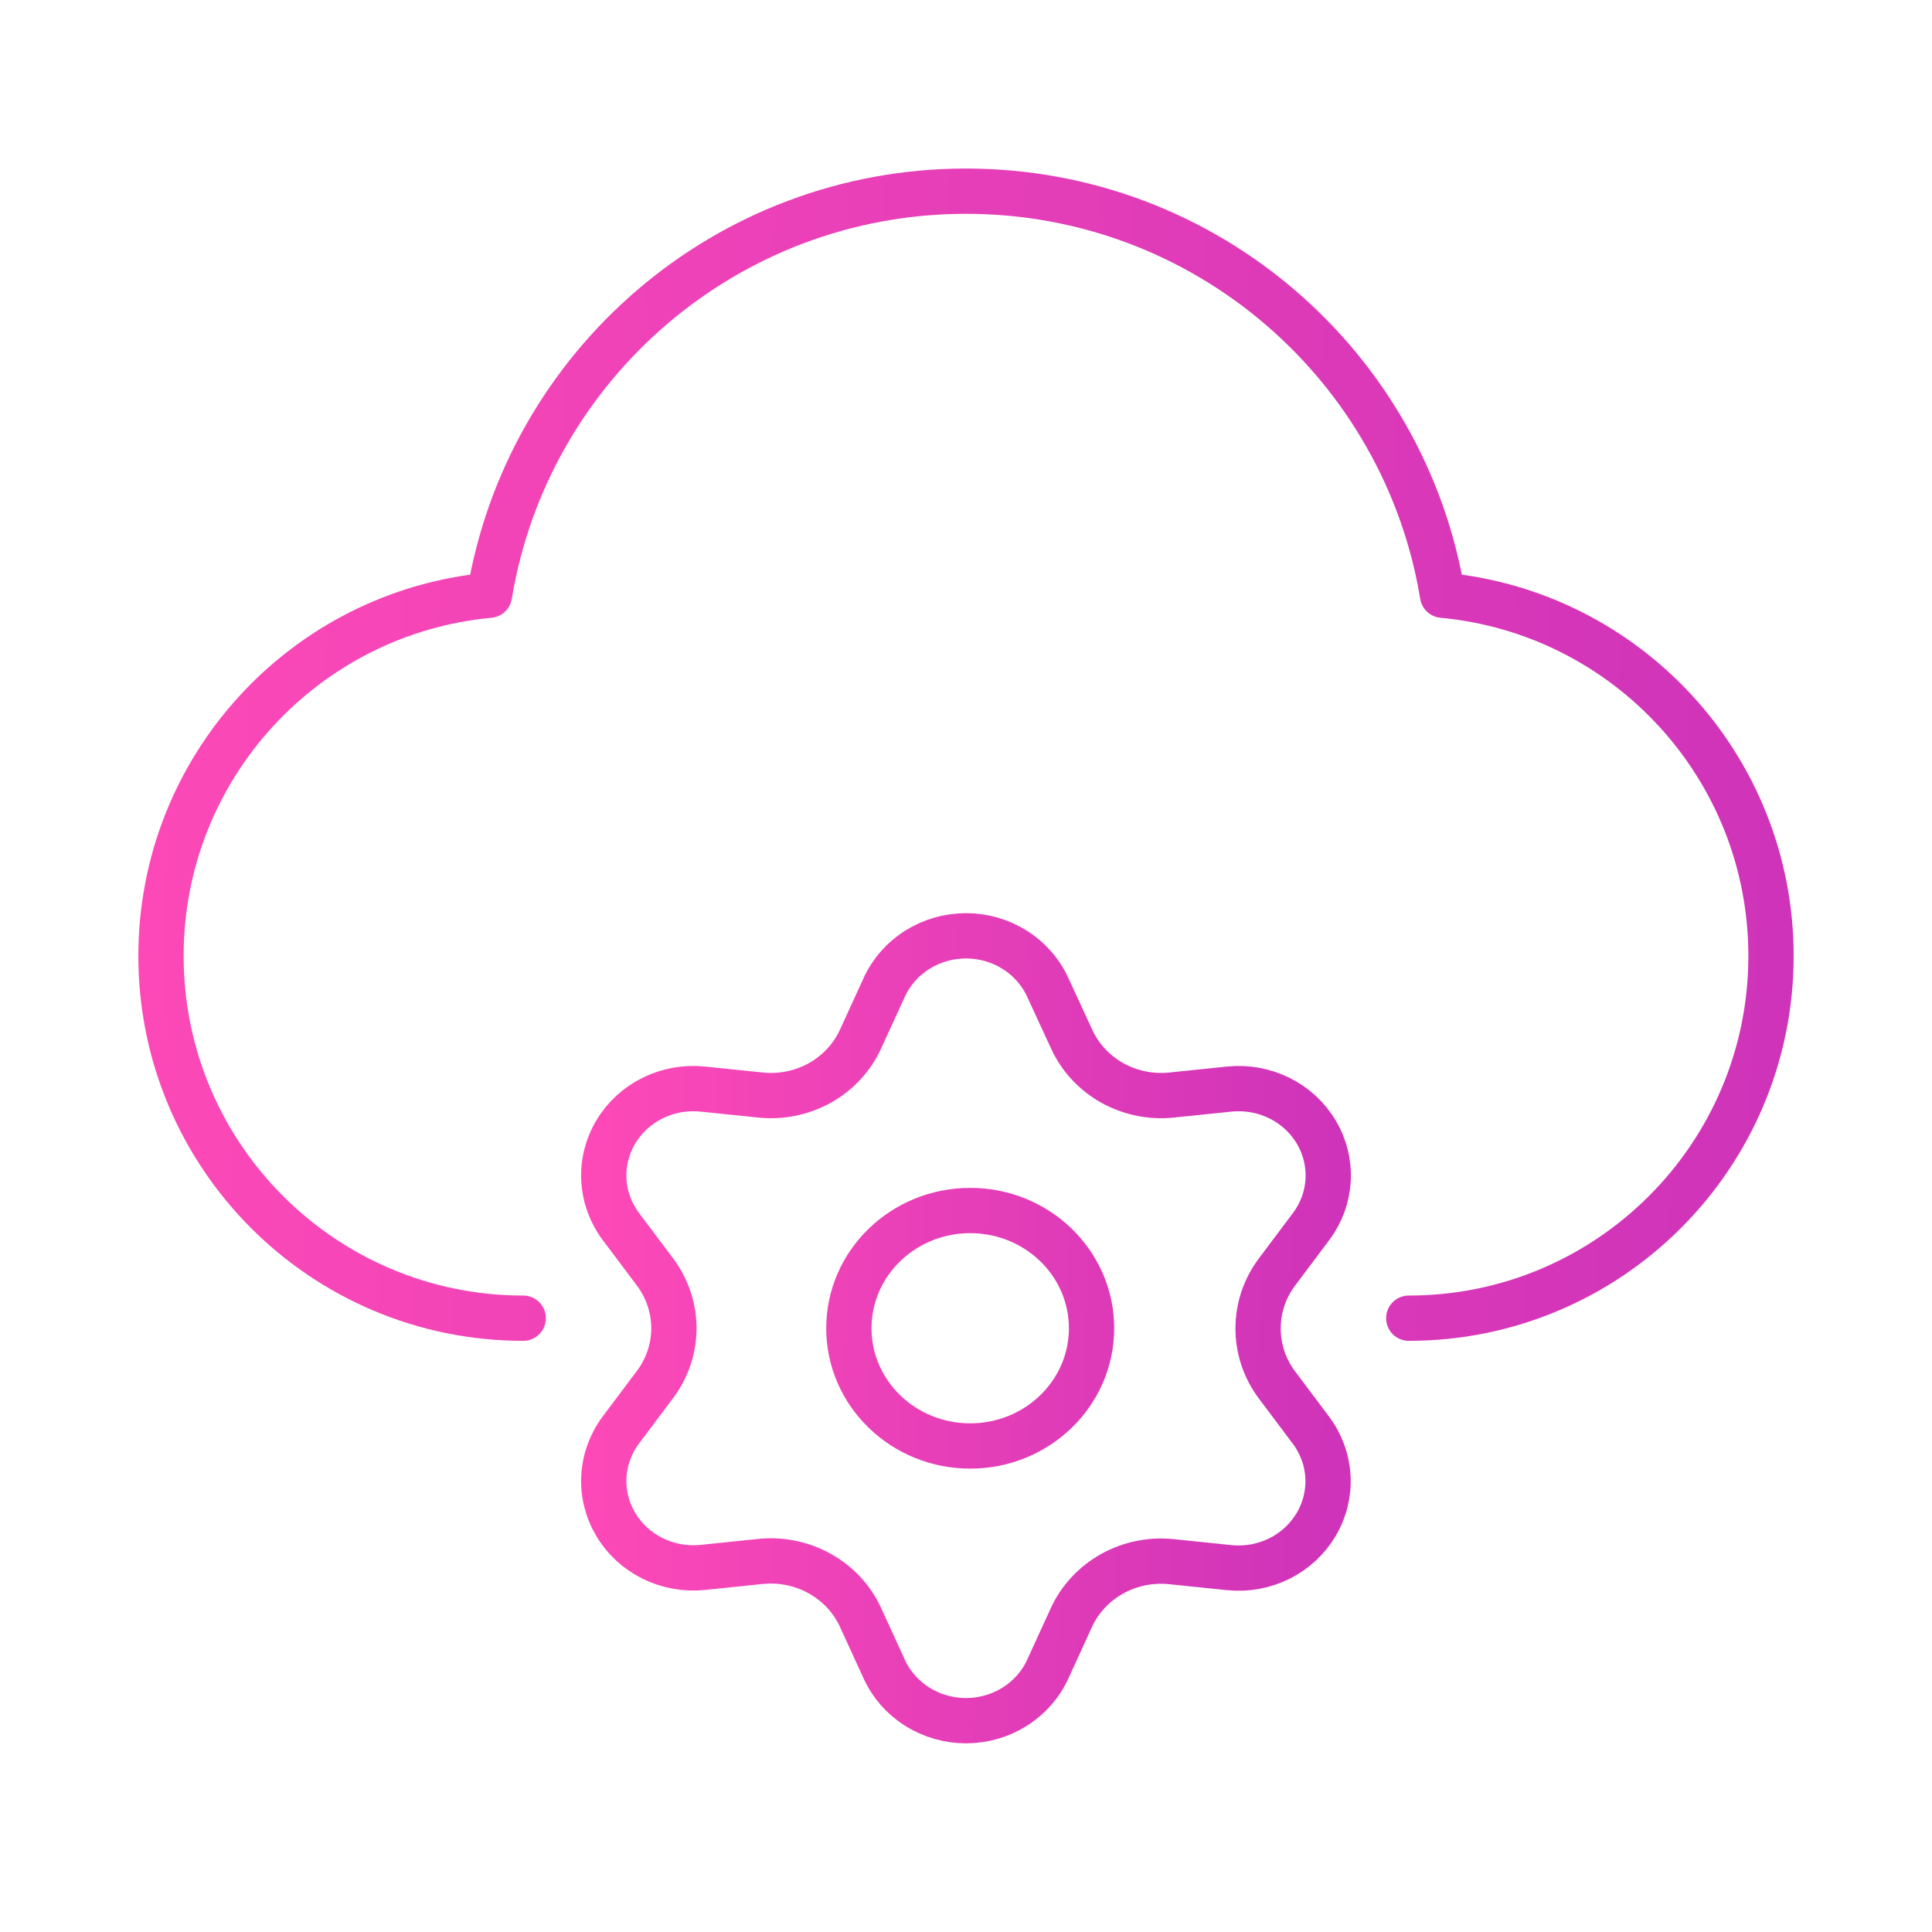 <svg width="64" height="64" viewBox="0 0 64 64" fill="none" xmlns="http://www.w3.org/2000/svg">
    <path
        d="M17.333 43.667C10.706 43.667 5.333 38.294 5.333 31.667C5.333 25.417 10.111 20.283 16.213 19.718C17.461 12.126 24.054 6.333 32 6.333C39.946 6.333 46.539 12.126 47.787 19.718C53.889 20.283 58.667 25.417 58.667 31.667C58.667 38.294 53.294 43.667 46.667 43.667"
        stroke="url(#paint0_linear_46_3462)" stroke-width="1.5" stroke-linecap="round"
        stroke-linejoin="round" />
    <path
        d="M32.14 47.9C34.359 47.9 36.159 46.154 36.159 44C36.159 41.846 34.359 40.1 32.14 40.1C29.92 40.1 28.12 41.846 28.12 44C28.12 46.154 29.92 47.9 32.14 47.9Z"
        stroke="url(#paint1_linear_46_3462)" stroke-width="1.5" stroke-linecap="round"
        stroke-linejoin="round" />
    <path
        d="M28.508 53.582L29.291 55.291C29.523 55.8 29.903 56.232 30.384 56.535C30.865 56.839 31.426 57 32 57C32.574 57 33.135 56.839 33.616 56.535C34.097 56.232 34.477 55.8 34.709 55.291L35.492 53.582C35.771 52.976 36.24 52.471 36.832 52.138C37.428 51.804 38.117 51.662 38.801 51.732L40.717 51.93C41.288 51.989 41.863 51.885 42.374 51.633C42.885 51.38 43.31 50.989 43.596 50.507C43.883 50.026 44.02 49.473 43.99 48.918C43.96 48.362 43.764 47.827 43.427 47.377L42.292 45.865C41.889 45.322 41.673 44.669 41.676 44C41.676 43.333 41.894 42.682 42.298 42.142L43.433 40.63C43.77 40.18 43.966 39.645 43.996 39.09C44.026 38.534 43.889 37.982 43.602 37.5C43.316 37.018 42.891 36.627 42.38 36.374C41.869 36.122 41.294 36.019 40.723 36.077L38.807 36.275C38.123 36.345 37.434 36.203 36.838 35.869C36.245 35.535 35.776 35.027 35.498 34.418L34.709 32.709C34.477 32.2 34.097 31.768 33.616 31.465C33.135 31.161 32.574 31 32 31C31.426 31 30.865 31.161 30.384 31.465C29.903 31.768 29.523 32.2 29.291 32.709L28.508 34.418C28.23 35.027 27.761 35.535 27.168 35.869C26.572 36.203 25.883 36.345 25.198 36.275L23.277 36.077C22.706 36.019 22.131 36.122 21.62 36.374C21.109 36.627 20.684 37.018 20.398 37.5C20.111 37.982 19.974 38.534 20.004 39.09C20.034 39.645 20.23 40.18 20.567 40.63L21.702 42.142C22.106 42.682 22.324 43.333 22.324 44C22.324 44.667 22.106 45.318 21.702 45.858L20.567 47.37C20.23 47.82 20.034 48.355 20.004 48.91C19.974 49.466 20.111 50.018 20.398 50.5C20.684 50.982 21.109 51.373 21.62 51.625C22.131 51.877 22.706 51.981 23.277 51.923L25.192 51.725C25.877 51.655 26.566 51.797 27.162 52.131C27.758 52.464 28.229 52.973 28.508 53.582Z"
        stroke="url(#paint2_linear_46_3462)" stroke-width="1.5" stroke-linecap="round"
        stroke-linejoin="round" />
    <defs>
        <linearGradient id="paint0_linear_46_3462" x1="3.048" y1="-7.148" x2="68.258"
            y2="-4.789" gradientUnits="userSpaceOnUse">
            <stop stop-color="#FF4AB7" />
            <stop offset="1" stop-color="#C830B9" />
        </linearGradient>
        <linearGradient id="paint1_linear_46_3462" x1="18.971" y1="21.611" x2="48.339"
            y2="22.298" gradientUnits="userSpaceOnUse">
            <stop stop-color="#FF4AB7" />
            <stop offset="1" stop-color="#C830B9" />
        </linearGradient>
        <linearGradient id="paint2_linear_46_3462" x1="18.971" y1="21.611" x2="48.339"
            y2="22.298" gradientUnits="userSpaceOnUse">
            <stop stop-color="#FF4AB7" />
            <stop offset="1" stop-color="#C830B9" />
        </linearGradient>
    </defs>
</svg>